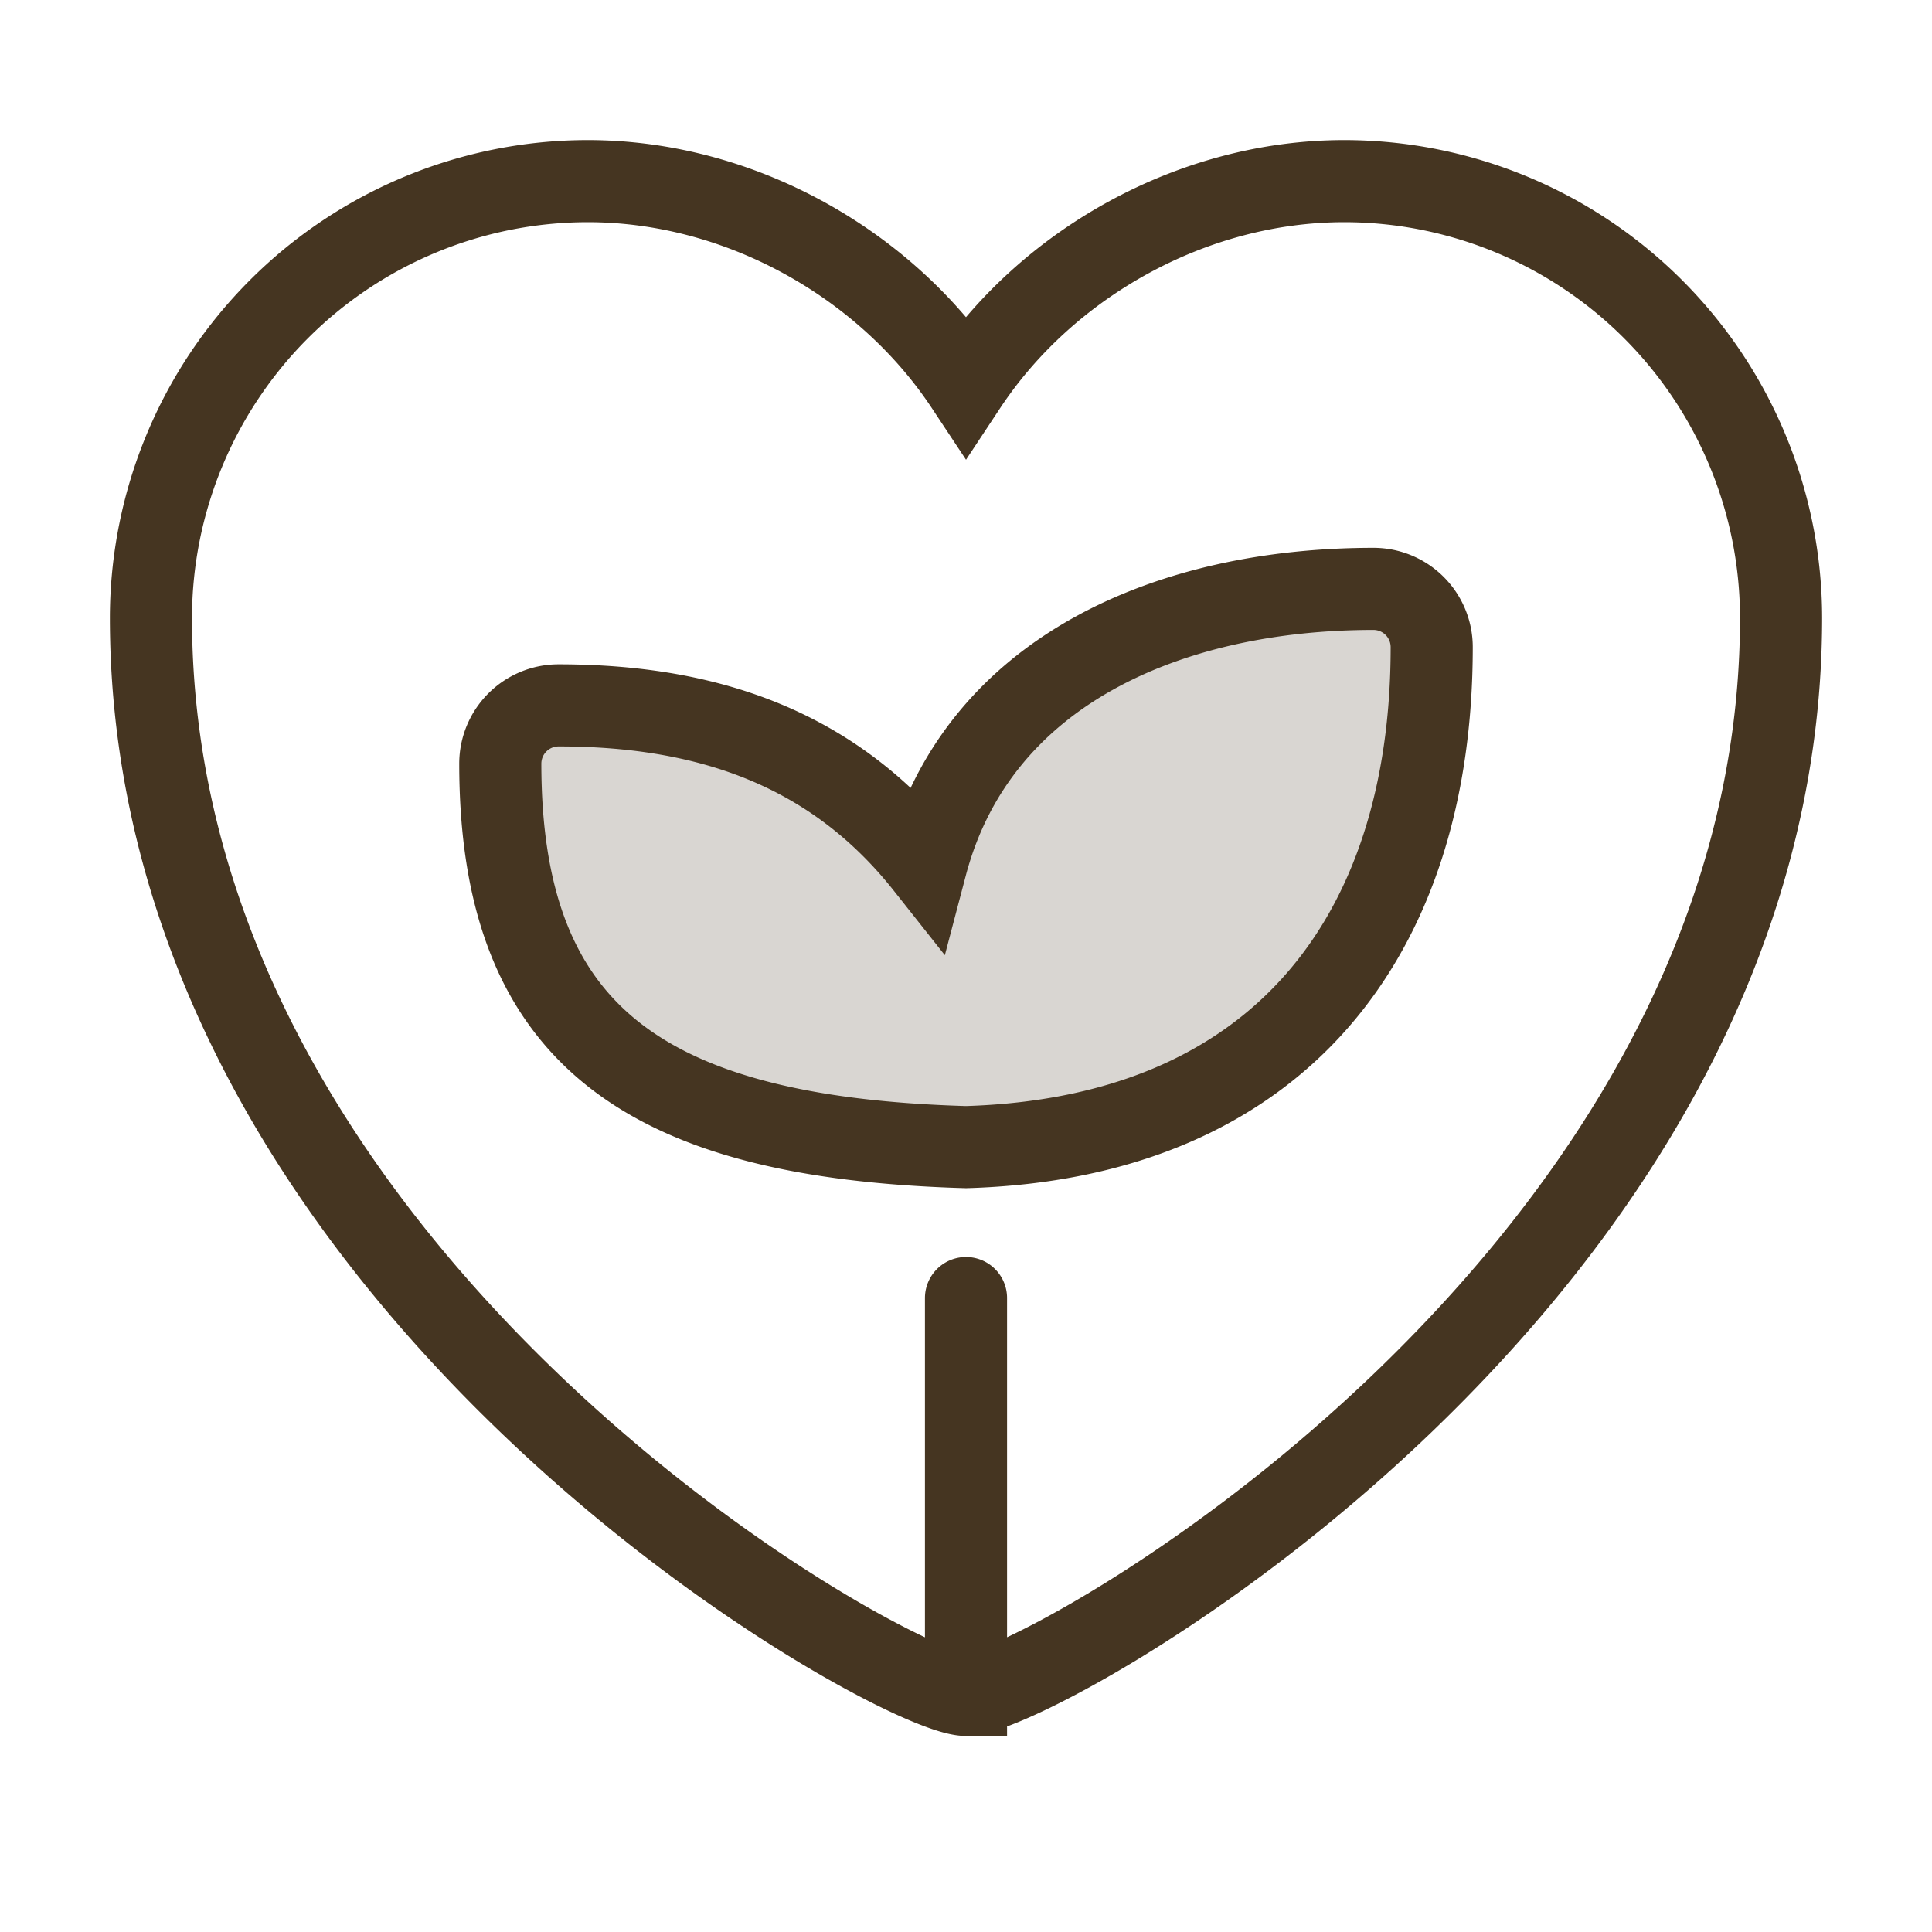 <svg xmlns="http://www.w3.org/2000/svg" width="40" height="40" fill="none"><path fill="#453521" d="M29.91 13.398c0 5.973-3.166 10.16-9.643 10.352-6.698-.194-9.642-2.358-9.642-7.942a1.207 1.207 0 0 1 1.205-1.205c3.157 0 5.724.928 7.61 3.312 1.064-4.043 5.064-5.723 9.265-5.723a1.206 1.206 0 0 1 1.205 1.206" opacity=".2"/><path stroke="#453521" stroke-linecap="round" stroke-width="1.7" d="M20 26.875v8.216m0 0c-1.48 0-16.875-8.558-16.875-22.3a9.05 9.05 0 0 1 9.04-9.041c3.165 0 6.174 1.719 7.835 4.228 1.66-2.51 4.67-4.228 7.835-4.228a9.05 9.05 0 0 1 9.04 9.04c0 13.743-15.395 22.3-16.875 22.3Zm0-11.341c6.476-.192 9.642-4.378 9.642-10.351a1.206 1.206 0 0 0-1.204-1.207c-4.201 0-8.201 1.68-9.265 5.723-1.886-2.383-4.453-3.311-7.61-3.311a1.207 1.207 0 0 0-1.205 1.205c0 5.583 2.944 7.747 9.642 7.941Z"/></svg>